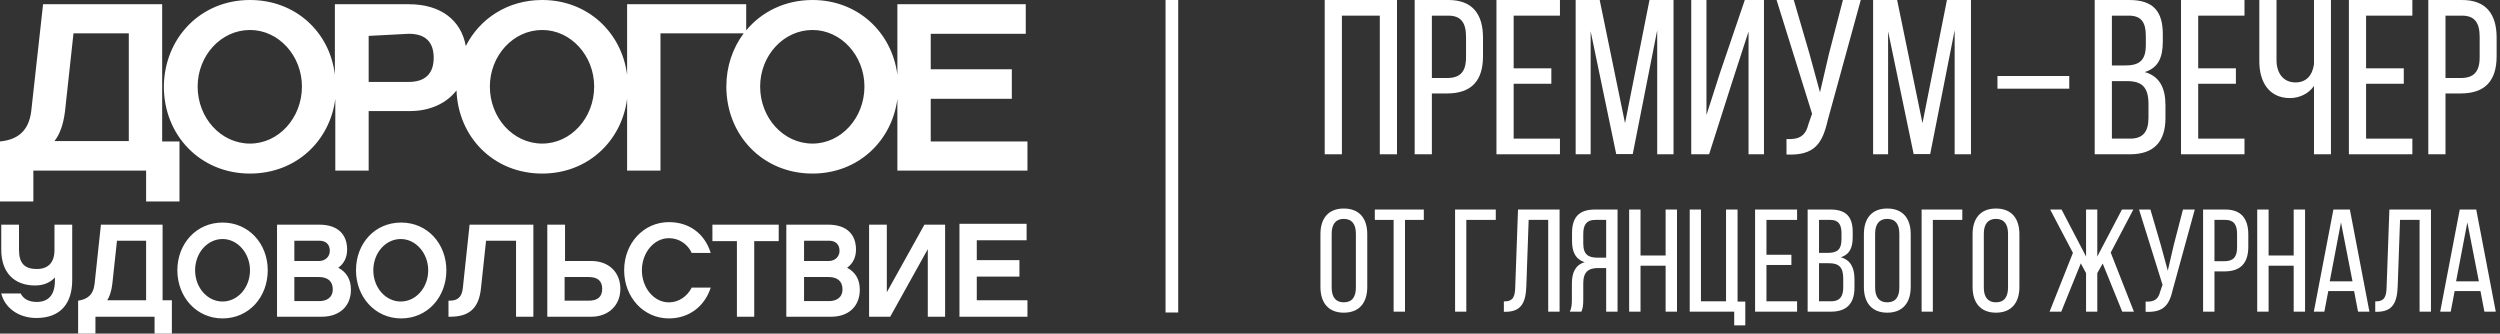 <?xml version="1.0" encoding="UTF-8"?> <svg xmlns="http://www.w3.org/2000/svg" width="592" height="79" viewBox="0 0 592 79" fill="none"><rect x="0" y="0" width="592" height="79" fill="#333333" stroke="none"/><path fill-rule="evenodd" clip-rule="evenodd" d="M0 47.7H7.9V40.4H34.6V47.7H42.5V33.5H38.4V1H10.2L7.4 26.3C6.8 31.2 4 33.1 0 33.5V47.7ZM243.3 40.4H212.5V23.4C211.2 33.5 203.1 41.1 192.4 41.1C180.6 41.1 172 32 172 20.5C172 15.7 173.5 11.4 176.1 7.9H156.4V40.4H148.5V23.4C147.2 33.5 139.1 41.1 128.4 41.1C116.9 41.1 108.5 32.5 108.1 21.4C105.8 24.4 101.9 26.3 97.1 26.3H87.3V40.4H79.4V23.4C78.1 33.5 70 41.1 59.2 41.1C47.4 41.1 38.8 32 38.8 20.5C38.9 9.1 47.4 0 59.2 0C70 0 78.1 7.6 79.3 17.7V1H96.8C104.4 1 109.2 4.8 110.3 10.9C113.6 4.4 120.2 0 128.4 0C139.1 0 147.2 7.6 148.5 17.7V1H176.7V7.2C180.3 2.8 185.9 0 192.4 0C203.1 0 211.2 7.6 212.5 17.7V1H242.9V8H220.4V16.4H239.6V23.4H220.4V33.5H243.3V40.4ZM180 20.5C180 27.9 185.5 34 192.4 34C199.2 34 204.7 27.9 204.7 20.5C204.7 13.2 199.2 7.1 192.4 7.1C185.5 7.1 180 13.2 180 20.5ZM116 20.5C116 27.9 121.5 34 128.4 34C135.2 34 140.7 27.9 140.7 20.5C140.7 13.2 135.2 7.1 128.4 7.1C121.5 7.1 116 13.2 116 20.5ZM46.8 20.5C46.8 27.9 52.3 34 59.2 34C66 34 71.5 27.9 71.5 20.5C71.5 13.2 66 7.1 59.2 7.1C52.3 7.1 46.8 13.2 46.8 20.5ZM87.3 8.5V19.4H96.8C100.5 19.4 102.7 17.6 102.7 13.7C102.7 9.7 100.5 8 96.8 8L87.3 8.5ZM15.4 26.3L17.4 7.9H30.5V33.4H12.9C14.1 31.9 15 29.6 15.4 26.3Z" fill="white"></path><path fill-rule="evenodd" clip-rule="evenodd" d="M243.3 75V71.1H231.3V65.5H241.4V61.6H231.3V56.9H243.1V53H227.2V75H243.3ZM147.8 64C147.8 70.4 152.4 75.4 158.4 75.4C163.2 75.4 166.9 72.5 168.3 68.1H163.8C162.8 70.1 160.8 71.6 158.4 71.6C154.8 71.6 152 68.1 152 64C152 59.9 154.8 56.4 158.4 56.4C160.9 56.4 162.9 57.9 163.8 59.9H168.3C166.9 55.4 163.3 52.6 158.4 52.6C152.4 52.6 147.8 57.6 147.8 64ZM84.3 64C84.3 70.3 88.8 75.4 95 75.4C101.2 75.4 105.7 70.4 105.7 64C105.7 57.7 101.2 52.7 95 52.7C88.7 52.7 84.3 57.7 84.3 64ZM88.4 64C88.4 59.9 91.3 56.6 94.9 56.6C98.5 56.6 101.4 60 101.4 64C101.4 68.1 98.5 71.4 94.9 71.4C91.3 71.4 88.4 68.1 88.4 64ZM42 64C42 70.3 46.5 75.4 52.7 75.4C58.9 75.4 63.4 70.4 63.4 64C63.4 57.7 58.9 52.7 52.7 52.7C46.5 52.7 42 57.7 42 64ZM46.2 64C46.2 59.9 49.1 56.6 52.7 56.6C56.3 56.6 59.2 60 59.2 64C59.2 68.1 56.3 71.4 52.7 71.4C49.1 71.4 46.2 68.1 46.2 64ZM218.9 53.2L210 69.2V53.2H205.8V75H210.8L219.7 59V75H223.8V53.2H218.9ZM186.2 53.2V75H196.8C201 75 203.6 72.5 203.6 68.6C203.6 66.1 202.5 64.4 200.6 63.4C202 62.4 202.7 60.9 202.7 59.1C202.7 55.5 200.5 53.2 196.1 53.2H186.2ZM190.4 57H196.3C197.9 57 198.8 57.9 198.8 59.4C198.8 60.8 197.7 61.8 196.3 61.8H190.4V57ZM190.4 65.6H196.2C198.3 65.6 199.5 66.6 199.5 68.5C199.5 70.6 197.9 71.3 196.3 71.3H190.4V65.6ZM168.7 53.2V57.1H174.5V75H178.6V57.1H184.4V53.2H168.7ZM129.6 53.2V75H140C144.1 75 146.9 72.3 146.9 68.4C146.9 64.5 144.2 61.8 140 61.8H133.8V53.2H129.6ZM133.7 65.6H139.4C141.5 65.6 142.6 66.5 142.6 68.4C142.6 70.3 141.5 71.2 139.4 71.2H133.7V65.6ZM111.2 53.2L109.6 68.2C109.4 70.2 108.5 71.2 106.5 71.2H106.2V75H106.6C110.8 75 113.4 73.3 113.9 68.2L115.1 57H122.2V75H126.3V53.2H111.2ZM65.6 53.2V75H76.2C80.4 75 83.1 72.5 83.1 68.6C83.1 66.1 82 64.4 80.1 63.4C81.5 62.4 82.2 60.9 82.2 59.1C82.2 55.5 80 53.2 75.6 53.2H65.6ZM69.7 57H75.6C77.2 57 78.1 57.9 78.1 59.4C78.1 60.8 77 61.8 75.6 61.8H69.7V57ZM69.7 65.6H75.5C77.6 65.6 78.8 66.6 78.8 68.5C78.8 70.6 77.2 71.3 75.6 71.3H69.7V65.6ZM23.9 53.2L22.4 67.2C22.1 69.9 20.6 70.9 18.5 71.2V79H22.6V75H36.6V79H40.7V71.1H38.5V53.2H23.9ZM26.6 67.2L27.7 57H34.6V71.1H25.4C25.9 70.3 26.4 69 26.6 67.2ZM12.9 53.2V59.2C12.9 62.2 11.4 63.7 8.7 63.7C5.9 63.7 4.5 62.4 4.5 59.2V53.2H0.3V59.1C0.3 64.7 3.5 67.6 8.3 67.6C10.5 67.6 12 66.8 13 65.7V66.5C13 69.9 11.4 71.5 8.7 71.5C6.7 71.5 5.5 70.7 4.9 69.5H0.3C1.1 72.8 4.3 75.3 8.6 75.3C14.4 75.3 17.1 71.8 17.1 66.3V53.2H12.9Z" fill="white"></path><path d="M587.373 68.929H581.259L580.327 73.799H577.839L582.468 49.62H586.371L591 73.799H588.306L587.373 68.929ZM584.264 52.66L581.605 66.615H586.993L584.264 52.66Z" fill="white"></path><path d="M572.957 52.072H568.329L567.776 67.789C567.638 71.623 566.602 73.799 562.906 73.834H562.457V71.381C564.702 71.381 565.082 70.242 565.151 67.927L565.807 49.62H575.652V73.799H572.957V52.072Z" fill="white"></path><path d="M557.452 68.929H551.339L550.406 73.799H547.919L552.547 49.62H556.451L561.079 73.799H558.385L557.452 68.929ZM554.344 52.66L551.684 66.615H557.072L554.344 52.66Z" fill="white"></path><path d="M543.145 62.919H537.204V73.799H534.509V49.62H537.204V60.501H543.145V49.62H545.839V73.799H543.145V62.919Z" fill="white"></path><path d="M521.691 49.62H526.976C530.776 49.62 532.399 51.865 532.399 55.527V58.428C532.399 62.262 530.603 64.266 526.769 64.266H524.385V73.799H521.691V49.62ZM524.385 61.848H526.769C528.772 61.848 529.739 60.915 529.739 58.601V55.389C529.739 53.178 528.945 52.072 526.976 52.072H524.385V61.848Z" fill="white"></path><path d="M519.722 49.62L514.541 68.48C513.712 72.107 512.469 74.041 508.082 73.834V71.416C510.154 71.52 511.087 70.863 511.536 69.033L512.089 67.444L506.527 49.62H509.222L511.674 58.014L513.332 64.093L514.748 58.014L516.925 49.62H519.722Z" fill="white"></path><path d="M502.545 73.799L497.917 62.401L496.639 64.68V73.799H493.979V64.68L492.735 62.366L488.107 73.799H485.343L490.87 59.879L485.482 49.62H488.176L493.979 60.742V49.62H496.639V60.742L502.476 49.62H505.171L499.817 59.81L505.309 73.799H502.545Z" fill="white"></path><path d="M467.107 67.962V55.458C467.107 51.761 468.938 49.378 472.634 49.378C476.364 49.378 478.195 51.761 478.195 55.458V67.962C478.195 71.623 476.364 74.041 472.634 74.041C468.938 74.041 467.107 71.623 467.107 67.962ZM469.767 55.319V68.1C469.767 70.311 470.7 71.589 472.634 71.589C474.603 71.589 475.501 70.311 475.501 68.1V55.319C475.501 53.143 474.603 51.831 472.634 51.831C470.7 51.831 469.767 53.143 469.767 55.319Z" fill="white"></path><path d="M464.674 52.072H457.696V73.799H455.037V49.62H464.674V52.072Z" fill="white"></path><path d="M441.369 67.962V55.458C441.369 51.761 443.2 49.378 446.896 49.378C450.627 49.378 452.457 51.761 452.457 55.458V67.962C452.457 71.623 450.627 74.041 446.896 74.041C443.2 74.041 441.369 71.623 441.369 67.962ZM444.029 55.319V68.1C444.029 70.311 444.962 71.589 446.896 71.589C448.865 71.589 449.763 70.311 449.763 68.1V55.319C449.763 53.143 448.865 51.831 446.896 51.831C444.962 51.831 444.029 53.143 444.029 55.319Z" fill="white"></path><path d="M428.05 49.62H433.473C437.238 49.62 438.723 51.416 438.723 54.974V56.114C438.723 58.67 437.998 60.259 435.891 60.915C438.24 61.572 439.138 63.437 439.138 66.097V68.135C439.138 71.761 437.376 73.799 433.611 73.799H428.05V49.62ZM430.744 59.879H432.817C434.958 59.879 436.064 59.188 436.064 56.666V55.25C436.064 53.109 435.338 52.072 433.404 52.072H430.744V59.879ZM430.744 71.347H433.611C435.58 71.347 436.478 70.311 436.478 68.065V65.924C436.478 63.23 435.407 62.331 433.093 62.331H430.744V71.347Z" fill="white"></path><path d="M418.297 60.328H424.204V62.746H418.297V71.347H425.551V73.799H415.603V49.62H425.551V52.072H418.297V60.328Z" fill="white"></path><path d="M413.286 77.046H410.66V73.799H400.125V49.62H402.785V71.347H408.726V49.62H411.455V71.416H413.286V77.046Z" fill="white"></path><path d="M394.419 62.919H388.477V73.799H385.783V49.62H388.477V60.501H394.419V49.62H397.113V73.799H394.419V62.919Z" fill="white"></path><path d="M380.341 63.471H378.441C376.196 63.471 374.918 64.335 374.918 67.064V70.863C374.918 72.487 374.78 73.109 374.469 73.799H371.74C372.154 72.97 372.223 71.969 372.223 70.898V67.133C372.223 64.542 373.052 62.746 375.229 62.09C373.191 61.433 372.258 59.775 372.258 57.116V55.147C372.258 51.554 373.847 49.62 377.647 49.62H383.035V73.799H380.341V63.471ZM380.341 52.072H377.716C375.712 52.072 374.918 53.212 374.918 55.389V57.703C374.918 60.328 376.196 61.019 378.303 61.019H380.341V52.072Z" fill="white"></path><path d="M366.616 52.072H361.987L361.435 67.789C361.297 71.623 360.26 73.799 356.564 73.834H356.115V71.381C358.361 71.381 358.74 70.242 358.81 67.927L359.466 49.62H369.31V73.799H366.616V52.072Z" fill="white"></path><path d="M354.2 52.072H347.223V73.799H344.563V49.62H354.2V52.072Z" fill="white"></path><path d="M332.703 73.799H330.009V52.072H325.553V49.62H337.159V52.072H332.703V73.799Z" fill="white"></path><path d="M312.68 67.962V55.458C312.68 51.761 314.511 49.378 318.207 49.378C321.937 49.378 323.768 51.761 323.768 55.458V67.962C323.768 71.623 321.937 74.041 318.207 74.041C314.511 74.041 312.68 71.623 312.68 67.962ZM315.34 55.319V68.1C315.34 70.311 316.272 71.589 318.207 71.589C320.176 71.589 321.074 70.311 321.074 68.1V55.319C321.074 53.143 320.176 51.831 318.207 51.831C316.272 51.831 315.34 53.143 315.34 55.319Z" fill="white"></path><path d="M575.024 0H583.009C588.749 0 591.202 3.392 591.202 8.924V13.308C591.202 19.101 588.488 22.128 582.695 22.128H579.094V36.532H575.024V0ZM579.094 18.475H582.695C585.722 18.475 587.184 17.066 587.184 13.569V8.716C587.184 5.375 585.983 3.705 583.009 3.705H579.094V18.475Z" fill="white"></path><path d="M560.288 16.179H569.212V19.832H560.288V32.827H571.248V36.532H556.217V0H571.248V3.705H560.288V16.179Z" fill="white"></path><path d="M547.952 36.532V20.354C546.647 22.233 544.455 23.224 542.263 23.224C537.358 23.224 535.009 19.467 535.009 14.561V0H539.08V14.248C539.08 17.327 540.698 19.519 543.568 19.519C546.021 19.519 547.535 18.005 547.952 15.239V0H551.971V36.532H547.952Z" fill="white"></path><path d="M520.534 16.179H529.459V19.832H520.534V32.827H531.494V36.532H516.464V0H531.494V3.705H520.534V16.179Z" fill="white"></path><path d="M496.026 0H504.22C509.909 0 512.153 2.714 512.153 8.089V9.812C512.153 13.674 511.057 16.074 507.873 17.066C511.422 18.058 512.779 20.876 512.779 24.894V27.974C512.779 33.453 510.117 36.532 504.429 36.532H496.026V0ZM500.097 15.5H503.228C506.464 15.5 508.134 14.456 508.134 10.647V8.507C508.134 5.271 507.038 3.705 504.115 3.705H500.097V15.5ZM500.097 32.827H504.429C507.403 32.827 508.76 31.261 508.76 27.869V24.633C508.76 20.563 507.142 19.206 503.646 19.206H500.097V32.827Z" fill="white"></path><path d="M462.863 7.15L457.07 36.48H453.155L447.101 7.411V36.532H443.552V0H449.241L455.243 29.174L461.036 0H466.725V36.532H462.863V7.15Z" fill="white"></path><path d="M440.63 0L432.802 28.495C431.549 33.975 429.671 36.898 423.043 36.585V32.931C426.174 33.088 427.583 32.096 428.261 29.33L429.096 26.93L420.694 0H424.765L428.47 12.682L430.975 21.867L433.115 12.682L436.403 0H440.63Z" fill="white"></path><path d="M414.057 7.463L410.09 19.675L404.715 36.532H400.487V0H404.088V27.243L407.324 17.17L413.169 0H417.71V36.532H414.057V7.463Z" fill="white"></path><path d="M392.427 7.15L386.634 36.48H382.72L376.666 7.411V36.532H373.117V0H378.806L384.808 29.174L390.601 0H396.289V36.532H392.427V7.15Z" fill="white"></path><path d="M358.434 16.179H367.358V19.832H358.434V32.827H369.394V36.532H354.363V0H369.394V3.705H358.434V16.179Z" fill="white"></path><path d="M334.996 0H342.981C348.722 0 351.175 3.392 351.175 8.924V13.308C351.175 19.101 348.461 22.128 342.668 22.128H339.067V36.532H334.996V0ZM339.067 18.475H342.668C345.695 18.475 347.156 17.066 347.156 13.569V8.716C347.156 5.375 345.956 3.705 342.981 3.705H339.067V18.475Z" fill="white"></path><path d="M326.739 3.705H317.763V36.532H313.692V0H330.81V36.532H326.739V3.705Z" fill="white"></path><rect x="473" y="18" width="17" height="3" fill="white"></rect><rect x="276" width="3" height="74" fill="white"></rect></svg> 